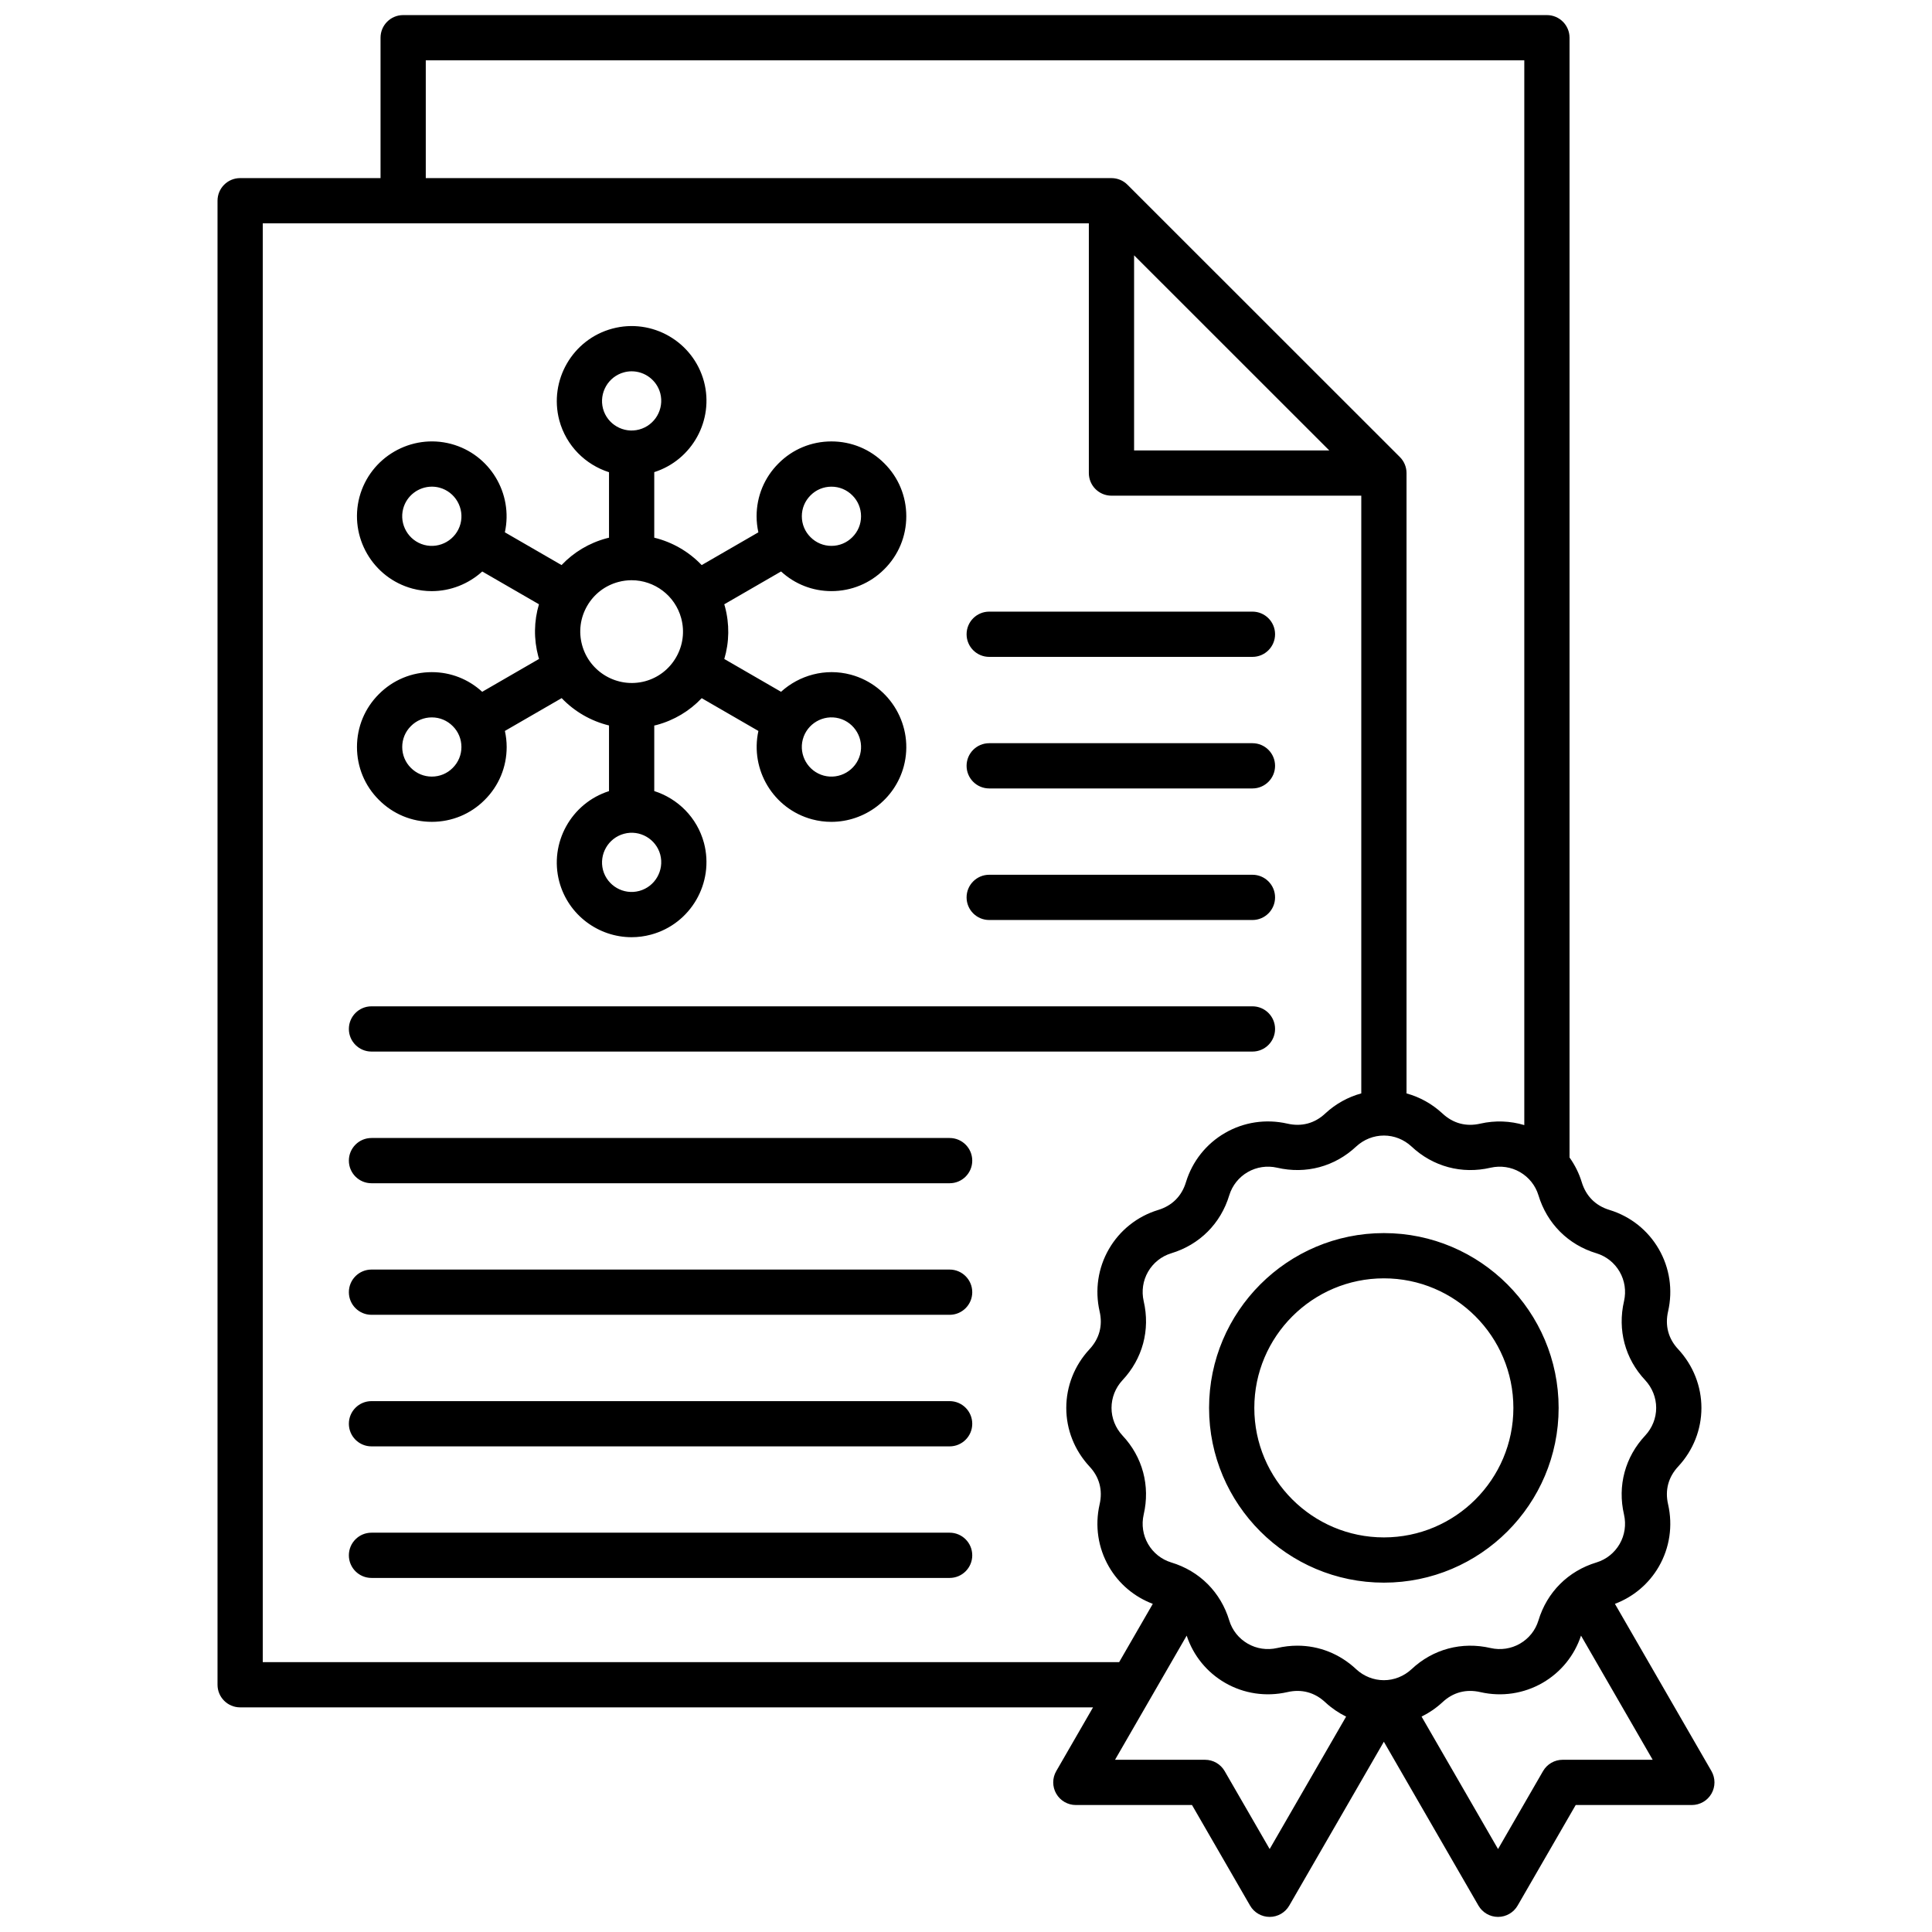 <svg id="Layer_1" viewBox="0 0 512 512" xmlns="http://www.w3.org/2000/svg" data-name="Layer 1"><path d="m453.551 469.357-25.581-44.321c4.895-1.851 8.997-5.298 11.633-9.863 2.873-4.973 3.75-10.817 2.462-16.49-.879-3.777.053-7.259 2.729-10.105 3.934-4.255 6.101-9.748 6.101-15.465s-2.167-11.239-6.135-15.531c-2.642-2.81-3.574-6.291-2.688-10.1 1.28-5.641.403-11.486-2.47-16.459-2.883-4.99-7.505-8.668-13.042-10.366-3.712-1.119-6.266-3.673-7.394-7.412-.722-2.355-1.827-4.534-3.223-6.499v-296.751c0-3.311-2.684-5.995-5.995-5.995h-303.107c-3.311 0-5.995 2.684-5.995 5.995v37.205h-37.205c-3.311 0-5.995 2.684-5.995 5.995v393.279c0 3.311 2.684 5.995 5.995 5.995h226.026l-9.748 16.888c-1.071 1.855-1.07 4.14 0 5.995 1.071 1.854 3.05 2.997 5.192 2.997h30.782l15.39 26.653c1.071 1.855 3.05 2.998 5.192 2.997 2.142 0 4.121-1.143 5.192-2.998l25.067-43.421 25.068 43.421c1.071 1.855 3.05 2.998 5.191 2.998 2.142 0 4.121-1.143 5.192-2.997l15.391-26.653h30.781c2.142 0 4.121-1.143 5.192-2.997 1.071-1.855 1.071-4.14 0-5.995zm-30.478-137.227c2.603.798 4.786 2.536 6.148 4.893 1.356 2.348 1.768 5.12 1.166 7.774-1.778 7.644.277 15.297 5.604 20.962 1.879 2.032 2.914 4.644 2.914 7.354 0 2.691-1.035 5.292-2.88 7.288-5.361 5.702-7.417 13.356-5.646 20.968.61 2.686.198 5.458-1.159 7.806-1.362 2.357-3.545 4.095-6.12 4.884-7.521 2.268-13.136 7.882-15.401 15.39-.788 2.59-2.524 4.769-4.889 6.135-2.347 1.357-5.119 1.768-7.773 1.166-7.643-1.778-15.298.276-20.962 5.604-2.033 1.879-4.634 2.914-7.326 2.914-2.71 0-5.321-1.035-7.316-2.879-4.361-4.102-9.863-6.268-15.616-6.268-1.769 0-3.562.205-5.353.622-2.685.61-5.458.198-7.806-1.159-2.364-1.366-4.101-3.545-4.884-6.121-2.268-7.522-7.883-13.137-15.378-15.396-2.602-.798-4.785-2.535-6.147-4.893-1.356-2.348-1.768-5.12-1.166-7.774 1.778-7.644-.277-15.298-5.604-20.962-1.879-2.033-2.914-4.634-2.914-7.325 0-2.71 1.035-5.321 2.879-7.316 5.362-5.702 7.417-13.355 5.646-20.968-.61-2.686-.198-5.458 1.158-7.805 1.362-2.358 3.546-4.096 6.121-4.885 7.522-2.268 13.137-7.883 15.397-15.378.798-2.602 2.535-4.785 4.892-6.146 2.349-1.357 5.122-1.769 7.774-1.167 7.634 1.776 15.278-.271 20.978-5.618 2.03-1.871 4.636-2.9 7.339-2.9s5.293 1.035 7.288 2.879c5.702 5.362 13.356 7.417 20.967 5.646 2.687-.61 5.458-.198 7.807 1.159 2.357 1.362 4.095 3.545 4.885 6.121 2.269 7.522 7.883 13.137 15.377 15.396zm-122.527-264.466 51.726 51.706h-51.726zm-187.71-51.674h291.119v282.172c-3.733-1.115-7.721-1.281-11.635-.394-3.779.878-7.258-.053-10.105-2.73-2.734-2.528-5.983-4.314-9.47-5.276v-164.397c0-1.59-.632-3.116-1.757-4.24l-72.198-72.17c-1.124-1.124-2.648-1.755-4.238-1.755h-181.716zm-43.2 424.488v-381.288h218.92v66.175c0 3.311 2.684 5.995 5.995 5.995h66.203v158.398c-3.502.961-6.76 2.749-9.499 5.281-.012.011-.024.023-.037.035-2.81 2.642-6.292 3.574-10.1 2.688-5.641-1.278-11.485-.403-16.458 2.47-4.99 2.883-8.669 7.505-10.366 13.042-1.119 3.712-3.673 6.266-7.413 7.394-5.509 1.689-10.13 5.368-13.014 10.358-2.873 4.973-3.75 10.818-2.462 16.49.879 3.777-.053 7.259-2.73 10.105-3.934 4.255-6.1 9.757-6.1 15.494s2.166 11.21 6.135 15.502c2.642 2.809 3.574 6.291 2.688 10.1-1.28 5.641-.403 11.486 2.47 16.458 2.634 4.558 6.728 8.003 11.634 9.862l-8.913 15.443h-226.953zm266.839 49.536-11.929-20.658c-1.071-1.854-3.05-2.997-5.192-2.997h-23.86l18.989-32.9c1.746 5.277 5.331 9.709 10.176 12.508 4.973 2.874 10.818 3.749 16.491 2.463 3.778-.877 7.259.053 10.105 2.729 1.656 1.531 3.506 2.786 5.48 3.758l-20.261 35.097zm77.642-23.655c-2.142 0-4.121 1.143-5.192 2.997l-11.929 20.659-20.263-35.099c1.983-.978 3.845-2.243 5.52-3.792 2.809-2.642 6.289-3.574 10.099-2.688 5.642 1.28 11.486.403 16.459-2.47 4.841-2.797 8.425-7.225 10.176-12.509l18.99 32.901h-23.859zm-47.367-139.578c-25.548 0-46.332 20.785-46.332 46.333s20.784 46.304 46.332 46.304 46.304-20.771 46.304-46.304-20.771-46.333-46.304-46.333zm0 80.646c-18.936 0-34.342-15.393-34.342-34.313s15.406-34.342 34.342-34.342 34.313 15.406 34.313 34.342-15.393 34.313-34.313 34.313zm-110.593-239.344c0-3.311 2.684-5.995 5.995-5.995h69.76c3.311 0 5.995 2.684 5.995 5.995s-2.684 5.995-5.995 5.995h-69.76c-3.311 0-5.995-2.684-5.995-5.995zm-141.719 10.042c-5.304 0-10.281 2.065-14.019 5.816-3.751 3.737-5.816 8.715-5.816 14.019s2.069 10.292 5.805 14.007c3.738 3.758 8.721 5.828 14.03 5.828s10.292-2.069 14.008-5.805c3.758-3.738 5.828-8.721 5.828-14.03 0-1.451-.168-2.872-.469-4.255l15.042-8.695c3.396 3.559 7.766 6.078 12.548 7.245v17.401c-10.005 3.183-15.893 13.733-13.181 23.993l.007.026c2.382 8.848 10.413 14.694 19.156 14.694 1.698 0 3.422-.22 5.138-.682 10.539-2.827 16.842-13.716 14.044-24.3-1.822-6.767-6.952-11.763-13.173-13.746v-17.367c.211-.05.422-.09.632-.146 4.631-1.243 8.725-3.703 11.94-7.104l15.027 8.686c-2.248 10.284 3.97 20.667 14.232 23.42.005.001.01.003.015.004 1.698.451 3.403.666 5.083.666 8.769 0 16.822-5.865 19.2-14.73 2.803-10.559-3.5-21.45-14.065-24.284-6.753-1.792-13.633.154-18.464 4.545l-15.04-8.694c1.333-4.485 1.412-9.26.169-13.89-.055-.203-.119-.401-.178-.602l15.053-8.701c3.654 3.353 8.351 5.208 13.35 5.208 5.304 0 10.282-2.065 14.02-5.816 3.751-3.738 5.816-8.716 5.816-14.02 0-5.309-2.07-10.291-5.805-14.007-3.738-3.758-8.721-5.828-14.03-5.828s-10.292 2.07-14.007 5.806c-3.758 3.738-5.828 8.721-5.828 14.029 0 1.451.168 2.873.469 4.256l-15.023 8.683c-3.4-3.571-7.777-6.1-12.567-7.264v-17.372c10.005-3.183 15.893-13.733 13.18-23.992-.002-.009-.004-.018-.007-.026-2.845-10.566-13.741-16.852-24.293-14.012-10.539 2.827-16.842 13.716-14.044 24.3 1.822 6.767 6.952 11.767 13.174 13.75v17.356c-.211.051-.422.096-.632.153-4.634 1.243-8.73 3.703-11.945 7.101l-15.023-8.683c2.249-10.284-3.969-20.667-14.232-23.419-.005-.001-.01-.003-.015-.004-10.561-2.804-21.45 3.5-24.284 14.064-2.802 10.559 3.501 21.451 14.065 24.283 1.698.451 3.404.666 5.083.666 5.005 0 9.773-1.916 13.389-5.205l15.027 8.685c-1.328 4.475-1.405 9.241-.164 13.865.057.211.133.412.195.621l-15.07 8.711c-3.654-3.353-8.351-5.208-13.351-5.208zm100.374-46.859c1.471-1.479 3.435-2.293 5.529-2.293s4.058.814 5.552 2.316c1.479 1.471 2.293 3.435 2.293 5.529s-.814 4.058-2.294 5.53l-.022.022c-1.471 1.479-3.435 2.293-5.529 2.293s-4.058-.814-5.551-2.315c-1.479-1.472-2.294-3.436-2.294-5.53s.815-4.058 2.316-5.551zm-45.409 104.843c-4.164 1.12-8.468-1.362-9.6-5.535-1.099-4.186 1.396-8.498 5.574-9.618 4.169-1.125 8.477 1.367 9.597 5.523 1.107 4.189-1.389 8.508-5.57 9.63zm43.349-40.167c1.121-4.18 5.438-6.678 9.607-5.571 4.18 1.121 6.677 5.438 5.571 9.607-1.12 4.178-5.433 6.678-9.615 5.569-4.175-1.125-6.669-5.438-5.563-9.605zm-47.375-97.273c.677-.182 1.358-.269 2.028-.269 3.453 0 6.625 2.31 7.572 5.806 1.099 4.185-1.397 8.495-5.574 9.616-4.169 1.12-8.478-1.367-9.597-5.523-1.107-4.189 1.389-8.508 5.57-9.63zm-9.775 61.903c1.817-3.147 4.753-5.399 8.267-6.342 1.175-.315 2.356-.466 3.519-.466 6.005 0 11.517 4.016 13.146 10.09.943 3.513.46 7.186-1.359 10.341s-4.754 5.411-8.25 6.349c-7.253 1.926-14.736-2.402-16.68-9.649-.942-3.51-.46-7.176 1.357-10.323zm-33.574-21.736c-1.122 4.18-5.439 6.675-9.608 5.57-4.18-1.121-6.677-5.438-5.57-9.607.941-3.508 4.132-5.83 7.607-5.83.664 0 1.337.084 2.008.262 4.176 1.125 6.669 5.438 5.563 9.605zm-2.06 64.676c-1.471 1.479-3.435 2.293-5.529 2.293s-4.058-.814-5.551-2.316c-1.479-1.471-2.293-3.435-2.293-5.529s.814-4.058 2.293-5.529c.008-.007.015-.015.022-.022 1.471-1.479 3.435-2.293 5.529-2.293s4.058.814 5.552 2.316c1.479 1.471 2.293 3.435 2.293 5.529s-.814 4.058-2.316 5.551zm136.189-.562c0-3.311 2.684-5.995 5.995-5.995h69.76c3.311 0 5.995 2.684 5.995 5.995s-2.684 5.995-5.995 5.995h-69.76c-3.311 0-5.995-2.684-5.995-5.995zm0 34.866c0-3.311 2.684-5.995 5.995-5.995h69.76c3.311 0 5.995 2.684 5.995 5.995s-2.684 5.995-5.995 5.995h-69.76c-3.311 0-5.995-2.684-5.995-5.995zm-163.701 34.866c0-3.311 2.684-5.995 5.995-5.995h233.461c3.311 0 5.995 2.684 5.995 5.995s-2.684 5.995-5.995 5.995h-233.462c-3.311 0-5.995-2.684-5.995-5.995zm165.203 34.895c0 3.311-2.684 5.995-5.995 5.995h-153.214c-3.311 0-5.995-2.684-5.995-5.995s2.684-5.995 5.995-5.995h153.213c3.311 0 5.995 2.684 5.995 5.995zm0 34.866c0 3.311-2.684 5.995-5.995 5.995h-153.214c-3.311 0-5.995-2.684-5.995-5.995s2.684-5.995 5.995-5.995h153.213c3.311 0 5.995 2.684 5.995 5.995zm0 34.866c0 3.311-2.684 5.995-5.995 5.995h-153.214c-3.311 0-5.995-2.684-5.995-5.995s2.684-5.995 5.995-5.995h153.213c3.311 0 5.995 2.684 5.995 5.995zm0 34.866c0 3.311-2.684 5.995-5.995 5.995h-153.214c-3.311 0-5.995-2.684-5.995-5.995s2.684-5.995 5.995-5.995h153.213c3.311 0 5.995 2.684 5.995 5.995z"/></svg>